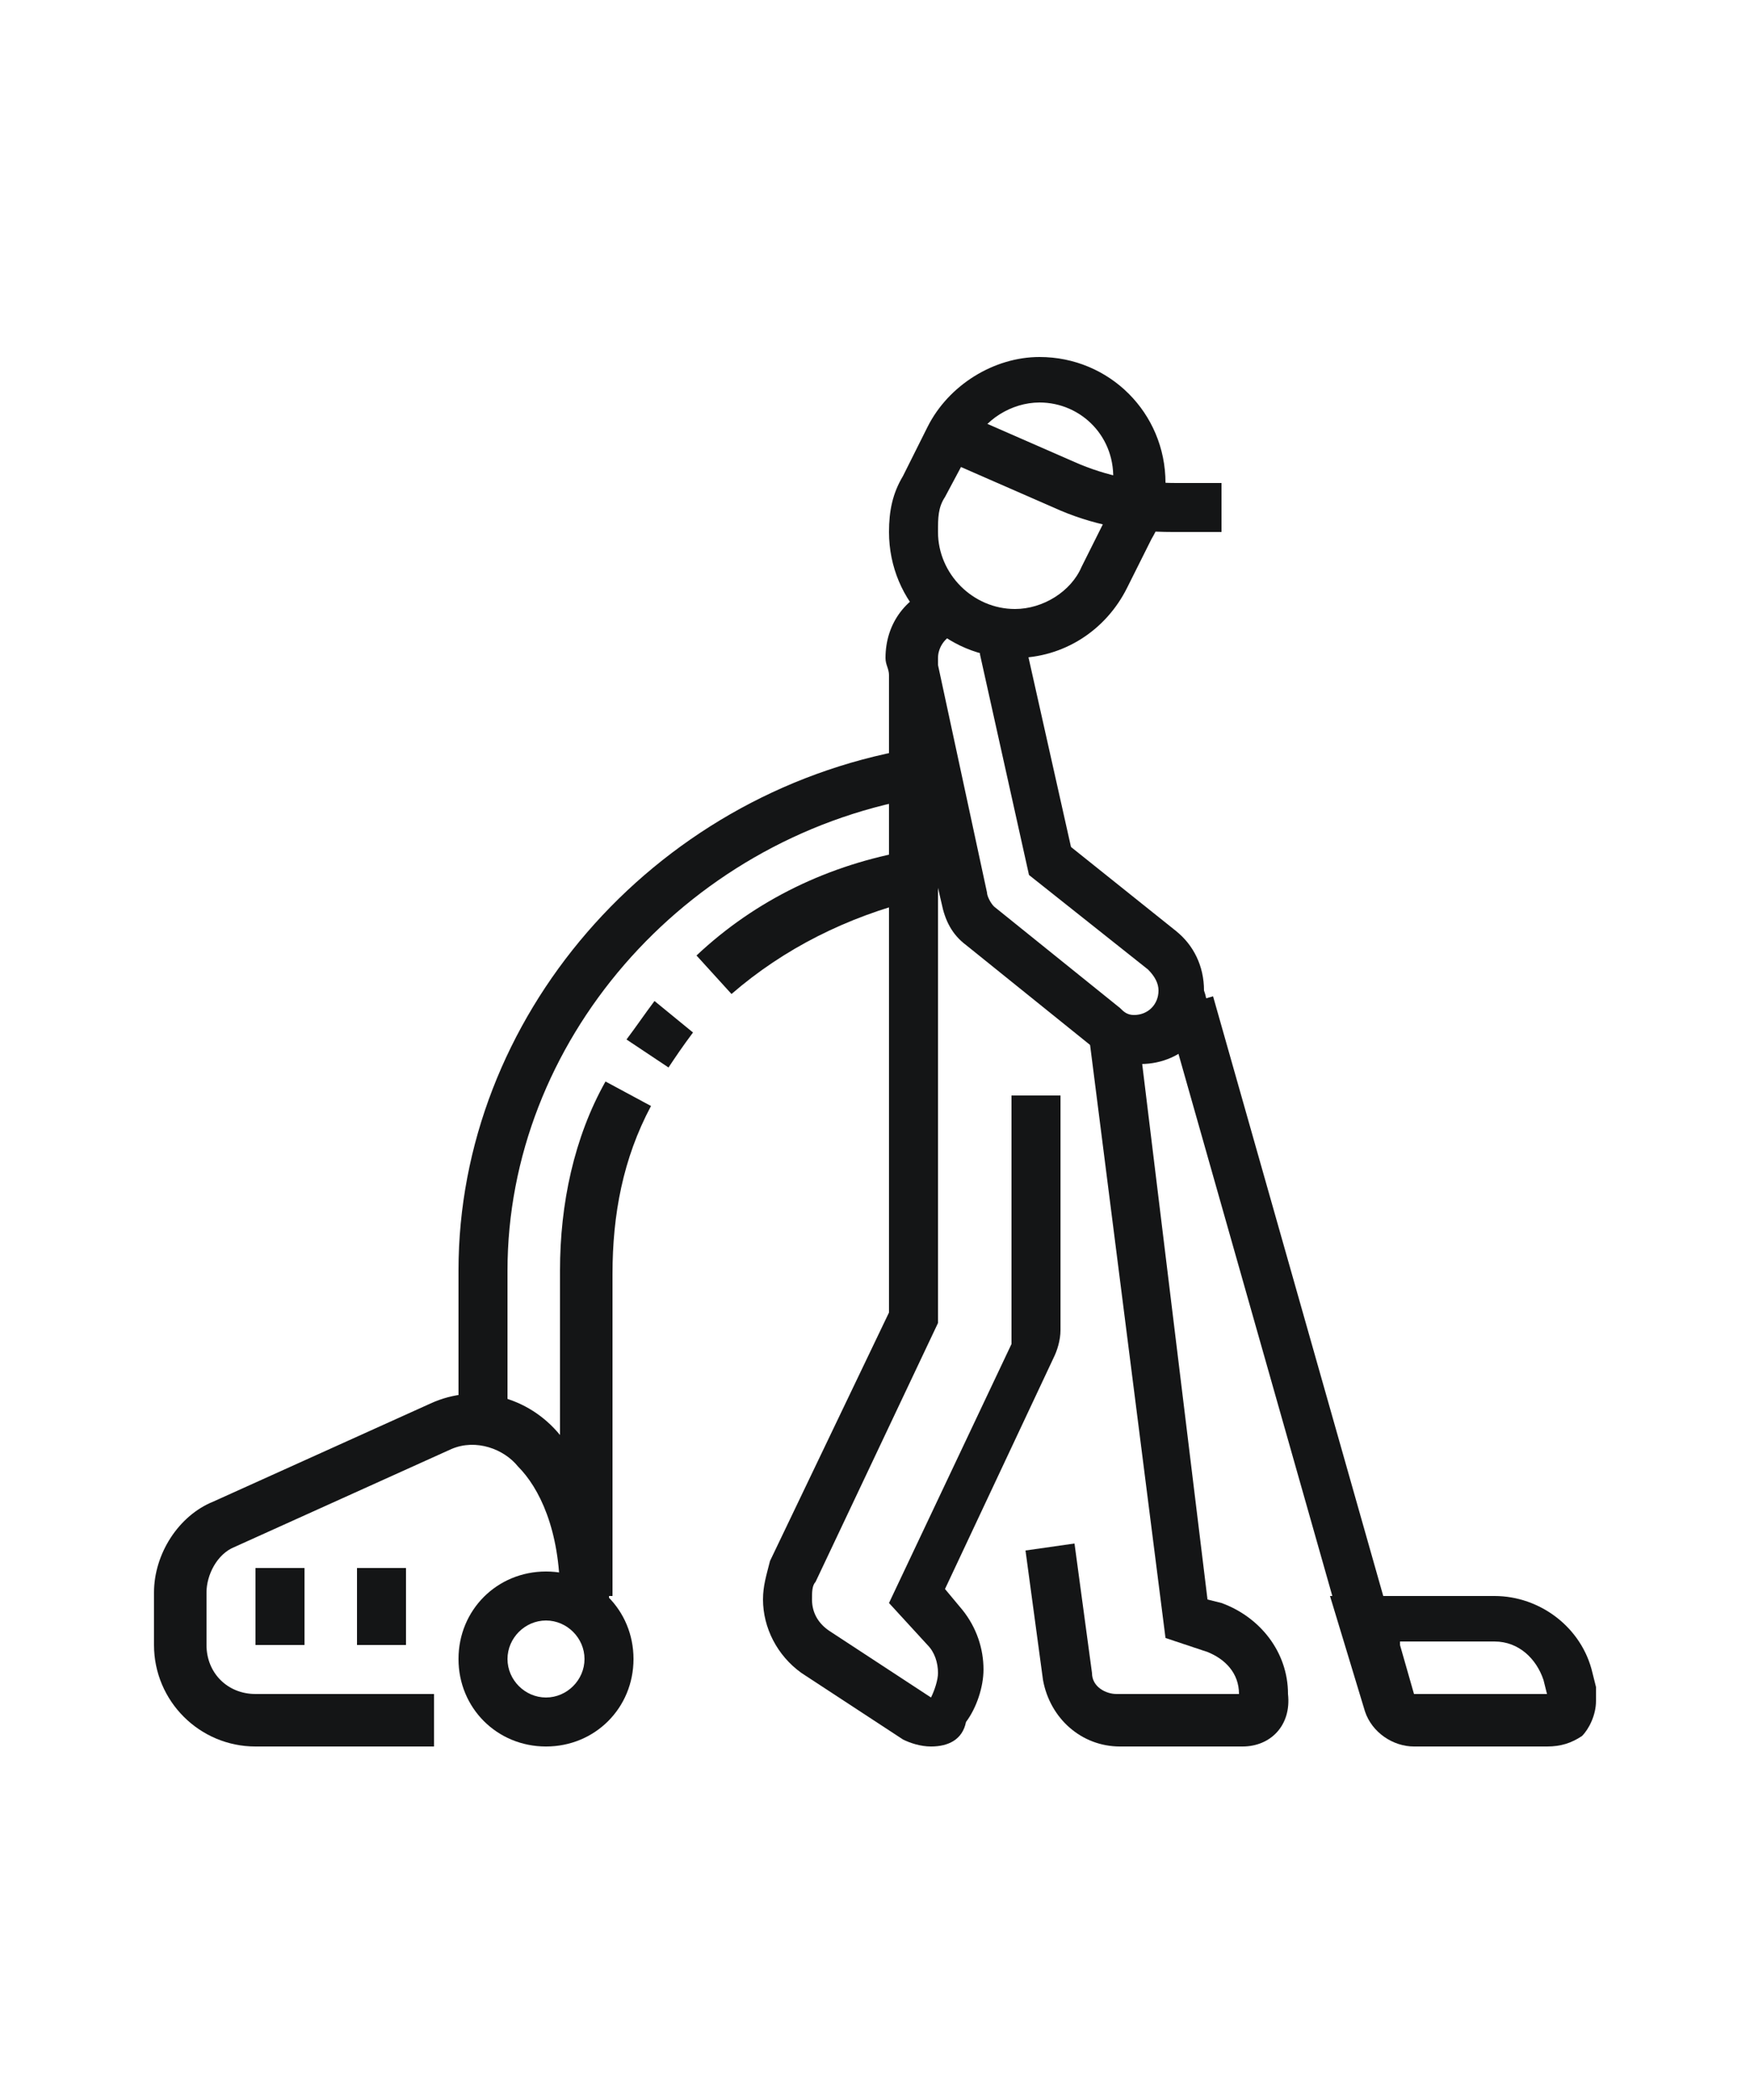 <?xml version="1.0" encoding="utf-8"?>
<!-- Generator: Adobe Illustrator 24.1.0, SVG Export Plug-In . SVG Version: 6.00 Build 0)  -->
<svg version="1.1" id="Layer_1" xmlns="http://www.w3.org/2000/svg" xmlns:xlink="http://www.w3.org/1999/xlink" x="0px" y="0px"
	 width="50px" height="60px" viewBox="0 0 50 60" style="enable-background:new 0 0 50 60;" xml:space="preserve">
<style type="text/css">
	.st0{display:none;}
	.st1{display:inline;fill:#141516;}
	.st2{fill:#141516;}
</style>
<g class="st0">
	<polygon class="st1" points="14.5,39.8 15.8,39.1 15.8,39.1 	"/>
	<path class="st1" d="M19.9,49.5h-3.6c-1.2,0-2.2-1-2.2-2.2v-8.3l-2.2-3.9l1.3-0.7l2.4,4.2v8.6c0,0.4,0.3,0.7,0.7,0.7h3.6
		c0-0.6-0.4-1-0.9-1.2l-1.3-0.4v-8.1c0-0.1,0-0.2-0.1-0.4l-2.8-4.9v-5.5h1.4v5.1l2.6,4.6c0.2,0.3,0.3,0.7,0.3,1.1v7.1l0.3,0.1
		c1.1,0.4,1.9,1.4,1.9,2.6C21.4,48.9,20.7,49.5,19.9,49.5z"/>
	<path class="st1" d="M11.2,49.5H7.4c-1,0-1.9-0.9-1.9-1.9c0-0.1,0-0.3,0-0.4l4.4-21.3l1.4,0.3L6.9,47.6c0,0,0,0.1,0,0.1
		c0,0.3,0.2,0.5,0.5,0.5h3.9c0-0.6-0.3-1-0.9-1.2l-1-0.3l2.8-13l1.4,0.3L11,45.6c1,0.4,1.7,1.4,1.7,2.5C12.7,48.9,12,49.5,11.2,49.5
		z"/>
	<path class="st1" d="M17,28.6c-0.1,0-0.2,0-0.3,0l-5.1-0.7c-1.1-0.2-1.9-1.1-1.9-2.1c0-0.1,0-0.2,0-0.3l0.7-5.2
		c0.1-1,0.8-1.8,1.7-2.2l0.6,1.3c-0.4,0.2-0.8,0.6-0.8,1.1l-0.7,5.3c0,0.4,0.3,0.7,0.6,0.7l5.1,0.7c0.1,0,0.1,0,0.1,0
		c0.4,0,0.7-0.3,0.7-0.7c0-0.4-0.3-0.7-0.6-0.7l-3.6-0.5l0.2-1.4l3.6,0.5c1.1,0.2,1.9,1.1,1.9,2.1C19.2,27.6,18.2,28.6,17,28.6z"/>
	<path class="st1" d="M14.1,19.9c-2,0-3.6-1.6-3.6-3.6c0-0.6,0.1-1.1,0.4-1.6l0.7-1.4c0.6-1.2,1.9-2,3.2-2c2,0,3.6,1.6,3.6,3.6
		c0,0.6-0.1,1.1-0.4,1.6l-0.7,1.4C16.7,19.1,15.5,19.9,14.1,19.9z M14.9,12.6c-0.8,0-1.6,0.5-1.9,1.2l-0.7,1.4
		c-0.2,0.3-0.2,0.6-0.2,1c0,1.2,1,2.2,2.2,2.2c0.8,0,1.6-0.5,1.9-1.2l0.7-1.4c0.2-0.3,0.2-0.6,0.2-1C17,13.6,16.1,12.6,14.9,12.6z"
		/>
	<path class="st1" d="M19.9,16.2h-1.3c-1.2,0-2.3-0.2-3.4-0.7L12,14.1l0.6-1.3l3.2,1.5c0.9,0.4,1.9,0.6,2.8,0.6h1.3V16.2z"/>
	<path class="st1" d="M26.4,49.5c-1.6,0-2.9-1.3-2.9-2.9s1.3-2.9,2.9-2.9s2.9,1.3,2.9,2.9S28,49.5,26.4,49.5z M26.4,45.2
		c-0.8,0-1.4,0.6-1.4,1.4s0.6,1.4,1.4,1.4s1.4-0.6,1.4-1.4S27.2,45.2,26.4,45.2z"/>
	<rect x="19.9" y="48.1" class="st1" width="11.6" height="1.4"/>
	<rect x="33" y="48.1" class="st1" width="11.6" height="1.4"/>
	<path class="st1" d="M38.8,45.2h-1.4V31.4c0-1.2-1-2.2-2.2-2.2h-7.2c-1.2,0-2.2,1-2.2,2.2V45h-1.4V31.4c0-2,1.6-3.6,3.6-3.6h7.2
		c2,0,3.6,1.6,3.6,3.6V45.2z"/>
	<rect x="31.5" y="30.7" class="st1" width="4.3" height="1.4"/>
	<rect x="31.5" y="33.6" class="st1" width="4.3" height="1.4"/>
	<rect x="28.5" y="45.2" class="st1" width="6.6" height="1.4"/>
	<path class="st1" d="M40.2,49.5v-3.6h-4.3v3.6c-0.8,0-1.4-0.6-1.4-1.4v-2.2c0-0.8,0.6-1.4,1.4-1.4h4.3c0.8,0,1.4,0.6,1.4,1.4v2.2
		C41.6,48.9,41,49.5,40.2,49.5z"/>
	
		<rect x="20.9" y="25.1" transform="matrix(0.486 -0.874 0.874 0.486 -14.094 33.791)" class="st1" width="1.4" height="7.6"/>
	<rect x="31.5" y="10.5" class="st1" width="1.4" height="2.9"/>
	<rect x="31.5" y="16.2" class="st1" width="1.4" height="2.9"/>
	<rect x="33.7" y="14.1" class="st1" width="2.2" height="1.4"/>
	<rect x="28.6" y="14.1" class="st1" width="2.2" height="1.4"/>
	<path class="st1" d="M16.3,24.7h-1.4v-4.1c0-0.4-0.2-0.8-0.4-1l1-1c0.6,0.6,0.9,1.3,0.9,2.1V24.7z"/>
</g>
<g class="st0">
	<path class="st1" d="M18.5,48.1c-1,0-1.8-0.7-2.1-1.6l-0.9-3.2l1.4-0.4l0.9,3.2c0.1,0.3,0.4,0.5,0.7,0.5V48.1z"/>
	<path class="st1" d="M22.5,48.1v-1.4c0-0.6-0.3-1-0.9-1.2l-1.9-0.5l-4.4-16.3l1.4-0.4l4.2,15.5L22,44c1.2,0.4,1.9,1.4,1.9,2.6
		C23.9,47.4,23.3,48.1,22.5,48.1z"/>
	<rect x="5.8" y="46.6" class="st1" width="21" height="1.4"/>
	<path class="st1" d="M25.4,30c-0.6,0-1.1-0.2-1.5-0.6l-2.2-2.2c-0.4-0.4-0.6-1-0.6-1.5v-5.1h1.4v5.1c0,0.2,0.1,0.4,0.2,0.5l2.2,2.2
		c0.1,0.1,0.3,0.2,0.5,0.2c0.4,0,0.7-0.3,0.7-0.7c0-0.2-0.1-0.4-0.2-0.5l-2-2v-6c0-0.2,0-0.3-0.1-0.4l1.4-0.4
		c0.1,0.3,0.1,0.6,0.1,0.9v5.4l1.5,1.5c0.4,0.4,0.6,1,0.6,1.5C27.5,29,26.6,30,25.4,30z"/>
	<path class="st1" d="M10.5,48.1C9.1,48.1,8,47,8,45.6C8,45.3,8,45,8.1,44.7l2.7-7.6v-8c0-1.1,0.2-2.2,0.6-3.2
		c2.6-6.3,7.5-9.8,10.8-9.8c0.5,0,1,0.1,1.4,0.4L23,17.9c-0.2-0.1-0.5-0.2-0.8-0.2c-2.4,0-6.9,2.8-9.4,8.9c-0.3,0.8-0.5,1.7-0.5,2.6
		v8.2l-2.8,7.8c0,0.1-0.1,0.2-0.1,0.4c0,0.6,0.5,1.1,1.1,1.1V48.1z"/>
	<path class="st1" d="M13.8,48.1v-1.4c0-0.6-0.4-1-0.9-1.2l-1-0.3l2.6-7.2c0-0.1,0.1-0.2,0.1-0.3V31c0-0.8,0.2-1.6,0.6-2.3
		c1.3-2.4,3.9-5.4,6.4-6.6l0.6,1.3c-2.2,1-4.5,3.8-5.7,5.9c-0.3,0.5-0.4,1-0.4,1.6v6.6c0,0.3,0,0.5-0.1,0.8l-2.1,5.8
		c0.9,0.5,1.5,1.4,1.5,2.4C15.2,47.4,14.6,48.1,13.8,48.1z"/>
	<rect x="28.3" y="46.6" class="st1" width="1.4" height="1.4"/>
	<path class="st1" d="M42,48.1H31.2v-1.4H42c0.4,0,0.7-0.3,0.7-0.7V22c0-0.4-0.3-0.7-0.7-0.7h-5.8c-0.4,0-0.7,0.3-0.7,0.7v11.6H34
		V22c0-1.2,1-2.2,2.2-2.2H42c1.2,0,2.2,1,2.2,2.2v23.9C44.2,47.1,43.2,48.1,42,48.1z"/>
	<path class="st1" d="M26.1,19.9c-2,0-3.6-1.6-3.6-3.6c0-1.4,0.8-2.6,2-3.2l1.4-0.7c0.5-0.3,1.1-0.4,1.6-0.4c2,0,3.6,1.6,3.6,3.6
		c0,1.4-0.8,2.6-2,3.2l-1.4,0.7C27.2,19.7,26.6,19.9,26.1,19.9z M27.5,13.4c-0.3,0-0.6,0.1-1,0.2l-1.4,0.7c-0.7,0.4-1.2,1.1-1.2,1.9
		c0,1.2,1,2.2,2.2,2.2c0.3,0,0.6-0.1,1-0.2l1.4-0.7c0.7-0.4,1.2-1.1,1.2-1.9C29.7,14.3,28.7,13.4,27.5,13.4z"/>
	<path class="st1" d="M30.4,20.9l-0.9-1c-0.8-1-1.5-2-2.1-3.1l-1.8-3.6l1.3-0.6l1.8,3.6c0.5,1,1.1,1.9,1.9,2.8l0.9,0.9L30.4,20.9z"
		/>
	<rect x="39.8" y="27.8" class="st1" width="1.4" height="1.4"/>
	<rect x="39.8" y="22.8" class="st1" width="1.4" height="3.6"/>
	<path class="st1" d="M36.9,37.2h-13c-0.8,0-1.4-0.6-1.4-1.4v-1.4c0-0.8,0.6-1.4,1.4-1.4h13c0.8,0,1.4,0.6,1.4,1.4v1.4
		C38.4,36.6,37.7,37.2,36.9,37.2z M23.9,34.3v1.4h13l0-1.4H23.9z"/>
	<path class="st1" d="M35.5,47.4H34v-3.7l-1.4-0.1c-3.9-0.4-7.1-3-8.2-6.7l0-0.1l1.4-0.4l0,0.1c0.9,3.2,3.6,5.4,6.9,5.7l2.7,0.2
		V47.4z"/>
	<path class="st1" d="M31.3,34l-1.9-2.6l-1.2,0.8l0.6,0.9L27.7,34l-0.6-0.9c-0.2-0.2-0.3-0.5-0.3-0.9c0-0.5,0.2-0.9,0.6-1.2l1.2-0.8
		c0.2-0.2,0.5-0.3,0.9-0.3c0.5,0,0.9,0.2,1.2,0.6l1.9,2.6L31.3,34z"/>
	
		<rect x="26.8" y="28.3" transform="matrix(0.815 -0.579 0.579 0.815 -12.271 21.467)" class="st1" width="1.4" height="3.2"/>
</g>
<g>
	<path class="st2" d="M35.5,49.9H32c-1.1,0-2-0.8-2.2-1.9l-0.5-3.7l1.4-0.2l0.5,3.7c0,0.4,0.4,0.6,0.7,0.6h3.5c0-0.6-0.4-1-0.9-1.2
		l-1.2-0.4l-2.2-17.3l1.4-0.2l2,16.4l0.4,0.1c1.1,0.4,1.9,1.4,1.9,2.6C36.9,49.3,36.3,49.9,35.5,49.9z"/>
	<path class="st2" d="M26.6,49.9c-0.3,0-0.6-0.1-0.8-0.2l-2.9-1.9c-0.7-0.5-1.1-1.3-1.1-2.1c0-0.4,0.1-0.7,0.2-1.1l3.4-7.1V18.8h1.4
		v19l-3.5,7.4c-0.1,0.1-0.1,0.3-0.1,0.5c0,0.4,0.2,0.7,0.5,0.9l2.9,1.9c0.1-0.2,0.2-0.5,0.2-0.7c0-0.3-0.1-0.6-0.3-0.8l-1.1-1.2
		l3.5-7.4c0-0.1,0-0.2,0-0.2v-6.9h1.4V38c0,0.3-0.1,0.6-0.2,0.8l-3.1,6.6l0.5,0.6c0.4,0.5,0.6,1.1,0.6,1.7c0,0.5-0.2,1.1-0.5,1.5
		C27.5,49.7,27.1,49.9,26.6,49.9z"/>
	<path class="st2" d="M15.6,49.9c-1.4,0-2.5-1.1-2.5-2.5c0-1.4,1.1-2.5,2.5-2.5c1.4,0,2.5,1.1,2.5,2.5C18.1,48.8,17,49.9,15.6,49.9z
		 M15.6,46.3c-0.6,0-1.1,0.5-1.1,1.1s0.5,1.1,1.1,1.1c0.6,0,1.1-0.5,1.1-1.1S16.2,46.3,15.6,46.3z"/>
	<path class="st2" d="M12.3,49.9H7.3c-1.6,0-2.9-1.3-2.9-2.9v-1.5c0-1.1,0.7-2.2,1.7-2.6l6.2-2.8c1.3-0.6,2.8-0.2,3.7,0.9
		c0.7,0.9,1.4,2.4,1.4,4.6v0.4H16v-0.4c0-1.9-0.6-3.1-1.2-3.7c-0.4-0.5-1.2-0.8-1.9-0.5l-6.2,2.8c-0.5,0.2-0.8,0.8-0.8,1.3V47
		c0,0.8,0.6,1.4,1.4,1.4h5.1V49.9z"/>
	<rect x="7.3" y="44.8" class="st2" width="1.4" height="2.2"/>
	<rect x="10.2" y="44.8" class="st2" width="1.4" height="2.2"/>
	<path class="st2" d="M14.5,40.5h-1.4v-4.2c0-7.2,5.5-13.6,12.9-14.9l0.2,1.4c-6.7,1.2-11.7,7-11.7,13.5V40.5z"/>
	<path class="st2" d="M17.4,45.6H16v-9.3c0-1.9,0.4-3.8,1.3-5.4l1.3,0.7c-0.8,1.5-1.1,3.1-1.1,4.8V45.6z"/>
	<path class="st2" d="M19.1,30.5l-1.2-0.8c0.3-0.4,0.5-0.7,0.8-1.1l1.1,0.9C19.5,29.9,19.3,30.2,19.1,30.5z"/>
	<path class="st2" d="M20.9,28.4l-1-1.1c1.7-1.6,3.8-2.6,6.1-3l0.2,1.4C24.2,26.2,22.4,27.1,20.9,28.4z"/>
	<path class="st2" d="M44.2,49.9h-3.8c-0.6,0-1.2-0.4-1.4-1l-1-3.3h4.7c1.3,0,2.5,0.9,2.8,2.2l0.1,0.4c0,0.1,0,0.2,0,0.4
		c0,0.4-0.2,0.8-0.4,1C44.9,49.8,44.6,49.9,44.2,49.9z M40,47l0.4,1.4h3.8l-0.1-0.4c-0.2-0.6-0.7-1.1-1.4-1.1H40z"/>
	
		<rect x="35.8" y="28.3" transform="matrix(0.962 -0.273 0.273 0.962 -8.853 11.397)" class="st2" width="1.4" height="18.3"/>
	<path class="st2" d="M29,18.8c-2,0-3.6-1.6-3.6-3.6c0-0.6,0.1-1.1,0.4-1.6l0.7-1.4c0.6-1.2,1.9-2,3.2-2c2,0,3.6,1.6,3.6,3.6
		c0,0.6-0.1,1.1-0.4,1.6l-0.7,1.4C31.6,18,30.4,18.8,29,18.8z M29.7,11.5c-0.8,0-1.6,0.5-1.9,1.2L27,14.2c-0.2,0.3-0.2,0.6-0.2,1
		c0,1.2,1,2.2,2.2,2.2c0.8,0,1.6-0.5,1.9-1.2l0.7-1.4c0.2-0.3,0.2-0.6,0.2-1C31.9,12.5,30.9,11.5,29.7,11.5z"/>
	<path class="st2" d="M34.8,15.2h-1.3c-1.2,0-2.3-0.2-3.4-0.7l-3.2-1.4l0.6-1.3l3.2,1.4c0.9,0.4,1.9,0.6,2.9,0.6h1.3V15.2z"/>
	<path class="st2" d="M32.6,30.4c-0.5,0-1-0.2-1.4-0.5L27.6,27c-0.4-0.3-0.6-0.7-0.7-1.2l-1.5-6.5c0-0.2-0.1-0.3-0.1-0.5
		c0-1,0.6-1.8,1.6-2.1l0.4,1.4c-0.3,0.1-0.5,0.4-0.5,0.7c0,0,0,0.1,0,0.2l1.4,6.5c0,0.1,0.1,0.3,0.2,0.4l3.6,2.9
		c0.1,0.1,0.2,0.2,0.4,0.2c0.4,0,0.7-0.3,0.7-0.7c0-0.2-0.1-0.4-0.3-0.6l-3.4-2.7l-1.4-6.3c0-0.1,0-0.1-0.1-0.2l1.2-0.7
		c0.1,0.2,0.2,0.4,0.2,0.6l1.3,5.8l3,2.4c0.5,0.4,0.8,1,0.8,1.7C34.8,29.4,33.8,30.4,32.6,30.4z"/>
</g>
<g class="st0">
	<path class="st1" d="M32.5,50.3H29c-0.8,0-1.4-0.6-1.4-1.4c0-1.2,0.7-2.2,1.9-2.6l0.3-0.1l1.4-21.9l1.4,0.1l-1.5,22.9l-1.3,0.4
		c-0.6,0.2-0.9,0.6-0.9,1.2h3.5c0.4,0,0.7-0.3,0.7-0.7l0.9-14.5l1.4,0.1l-0.9,14.5C34.6,49.4,33.7,50.3,32.5,50.3z"/>
	<path class="st1" d="M36.9,50.3h-0.7v-1.4h0.7c0.4,0,0.7-0.3,0.7-0.7V24.2h1.4v23.9C39.1,49.3,38.1,50.3,36.9,50.3z"/>
	<path class="st1" d="M39.8,33.6c-1.2,0-2.2-1-2.2-2.2h1.4c0,0.4,0.3,0.7,0.7,0.7c0.4,0,0.7-0.3,0.7-0.7v-6.5c0-2.8-2.3-5.1-5.1-5.1
		c-1.2,0-2.4,0.4-3.3,1.3l-2.4,2.1l-2.4-2.4c-0.1-0.1-0.3-0.2-0.5-0.2c-0.4,0-0.7,0.3-0.7,0.7c0,0.2,0.1,0.4,0.2,0.5l2.9,2.9
		c0.1,0.1,0.3,0.2,0.5,0.2c0.2,0,0.4-0.1,0.5-0.2l2.6-2.1l0.9,1.1l-2.6,2.1c-0.9,0.7-2.2,0.6-2.9-0.1l-2.9-2.9
		c-0.4-0.4-0.6-1-0.6-1.5c0-1.2,1-2.2,2.2-2.2c0.6,0,1.1,0.2,1.5,0.6l1.5,1.5l1.4-1.2c1.2-1,2.7-1.6,4.3-1.6c3.6,0,6.5,2.9,6.5,6.5
		v6.5C42,32.6,41,33.6,39.8,33.6z"/>
	<path class="st1" d="M35.5,19.9c-2,0-3.6-1.6-3.6-3.6v-1.4c0-2,1.6-3.6,3.6-3.6s3.6,1.6,3.6,3.6v1.4C39.1,18.2,37.5,19.9,35.5,19.9
		z M35.5,12.6c-1.2,0-2.2,1-2.2,2.2v1.4c0,1.2,1,2.2,2.2,2.2c1.2,0,2.2-1,2.2-2.2v-1.4C37.7,13.6,36.7,12.6,35.5,12.6z"/>
	<path class="st1" d="M38.4,15.5h-3.9c-1.3,0-2.7-0.3-3.9-0.9l-1.7-0.9l0.6-1.3l1.7,0.9c1,0.5,2.1,0.8,3.2,0.8h3.9V15.5z"/>
	<path class="st1" d="M21.2,20.6c-0.5,0-0.9-0.2-1.2-0.6l-0.9-1.2c-0.2-0.3-0.3-0.6-0.3-0.9c0-0.5,0.2-0.9,0.6-1.2l4.9-3.9
		c0.6-0.5,1.6-0.3,2,0.3l0.9,1.2c0.2,0.3,0.3,0.5,0.3,0.8c0,0.5-0.2,0.9-0.6,1.2L22,20.3C21.8,20.5,21.5,20.6,21.2,20.6z M25.2,14.1
		L20.3,18l0.9,1.2l4.9-3.9L25.2,14.1z"/>
	<rect x="24.3" y="17.4" transform="matrix(0.795 -0.607 0.607 0.795 -6.369 19.053)" class="st1" width="1.4" height="3"/>
	<polygon class="st1" points="44.9,36.5 38.4,36.5 38.4,35.1 43.5,35.1 43.5,11.2 39.1,11.2 39.1,9.7 44.9,9.7 	"/>
	<rect x="30.4" y="9.7" class="st1" width="1.4" height="1.4"/>
	<polygon class="st1" points="31.1,36.5 5.1,36.5 5.1,9.7 29,9.7 29,11.2 6.5,11.2 6.5,35.1 31.1,35.1 	"/>
	<polygon class="st1" points="42,19.1 40.6,19.1 40.6,14.1 38,14.1 38,12.6 42,12.6 	"/>
	<polygon class="st1" points="31.3,33.6 8,33.6 8,12.6 21,12.6 21,14.1 9.4,14.1 9.4,32.2 31.3,32.2 	"/>
	<rect x="10.6" y="23.5" transform="matrix(0.868 -0.496 0.496 0.868 -10.153 10.2)" class="st1" width="7" height="1.4"/>
	<rect x="15" y="25.3" transform="matrix(0.868 -0.496 0.496 0.868 -10.574 12.266)" class="st1" width="5.6" height="1.4"/>
</g>
<g class="st0">
	<path class="st1" d="M26.5,16.2h-6l0.1-0.8c0.2-1.3,0.4-2.6,1-3.9l0.2-0.4h5.7c0.8,0,1.4,0.6,1.4,1.4c0,0.3-0.1,0.6-0.3,0.8
		c-0.4,0.5-0.6,1.1-0.8,1.8C27.7,15.8,27.2,16.2,26.5,16.2z M22.2,14.8h4.4c0.2-0.8,0.5-1.5,1-2.2l-4.8,0
		C22.4,13.3,22.3,14,22.2,14.8z"/>
	<path class="st1" d="M21.3,16.2H17c-1.4,0-2.9-0.2-4.2-0.6l0.4-1.4c1.2,0.4,2.5,0.5,3.8,0.5h4.3V16.2z"/>
	<path class="st1" d="M7.3,51H5.8V35.5c0-3.6,2.2-6.8,5.6-8.1l3.8-1.5v-2.2h1.4v3.2l-4.8,1.8c-2.8,1.1-4.6,3.8-4.6,6.8V51z"/>
	<polygon class="st1" points="26.1,51 24.6,51 24.6,37.5 21.2,32.6 22.3,31.8 26.1,37 	"/>
	<polygon class="st1" points="11.6,51 10.2,51 10.2,37 13.9,31.8 15.1,32.6 11.6,37.5 	"/>
	<polygon class="st1" points="22.5,32.9 13.8,32.9 13.8,26.9 15.2,26.9 15.2,31.4 21,31.4 21,26.8 22.5,26.8 	"/>
	<path class="st1" d="M29.7,43c-1.2,0-2.3-0.6-2.9-1.6l-2-3.1l1.2-0.8l2,3.1c0.5,0.7,1.3,1.1,2.1,0.9l7.1-1.4
		c0.7-0.1,1.2-0.7,1.2-1.4c0-0.8-0.6-1.4-1.4-1.4c-0.1,0-0.2,0-0.3,0l-6,1.2l-1.8-5.2c-1-2.7-3.2-4.7-5.9-5.5l-3.3-0.9v-3.2H21v2.1
		l2.3,0.6c3.2,0.9,5.8,3.3,6.9,6.4l1.4,4l4.8-1c1.8-0.4,3.5,1.1,3.5,2.8c0,1.4-1,2.6-2.3,2.8L30.4,43C30.2,43,29.9,43,29.7,43z"/>
	<polygon class="st1" points="35.5,36.9 34,36.9 34,26.5 33,23.7 34.4,23.2 35.5,26.2 	"/>
	<path class="st1" d="M38.4,36.6h-1.4V26.3l1.3-3.5h4.5v-2.9h-13v2.9h6.5v1.4h-6.5c-0.8,0-1.4-0.6-1.4-1.4v-2.9
		c0-0.8,0.6-1.4,1.4-1.4h13c0.8,0,1.4,0.6,1.4,1.4v2.9c0,0.8-0.6,1.4-1.4,1.4h-3.5l-0.9,2.3V36.6z"/>
	<rect x="34.8" y="25.7" class="st1" width="2.9" height="1.4"/>
	<path class="st1" d="M19.6,45.2h-2.9c-1.6,0-2.9-1.3-2.9-2.9v-3.6h8.7v3.6C22.5,43.9,21.2,45.2,19.6,45.2z M15.2,40.1v2.2
		c0,0.8,0.6,1.4,1.4,1.4h2.9c0.8,0,1.4-0.6,1.4-1.4v-2.2H15.2z"/>
	<path class="st1" d="M18.1,24.9c-3.2,0-5.8-2.6-5.8-5.8v-4.3c0-3.2,2.6-5.8,5.8-5.8c1.9,0,3.7,0.9,4.8,2.5l-1.2,0.8
		c-0.8-1.2-2.1-1.9-3.6-1.9c-2.4,0-4.3,1.9-4.3,4.3v4.3c0,2.4,1.9,4.3,4.3,4.3s4.3-1.9,4.3-4.3v-3.6h1.4v3.6
		C23.9,22.3,21.3,24.9,18.1,24.9z"/>
	<path class="st1" d="M18.1,28.6c-1.6,0-2.9-1-2.9-2.2h1.4c0,0.3,0.6,0.7,1.4,0.7c0.9,0,1.4-0.4,1.4-0.7H21
		C21,27.6,19.7,28.6,18.1,28.6z"/>
</g>
</svg>

